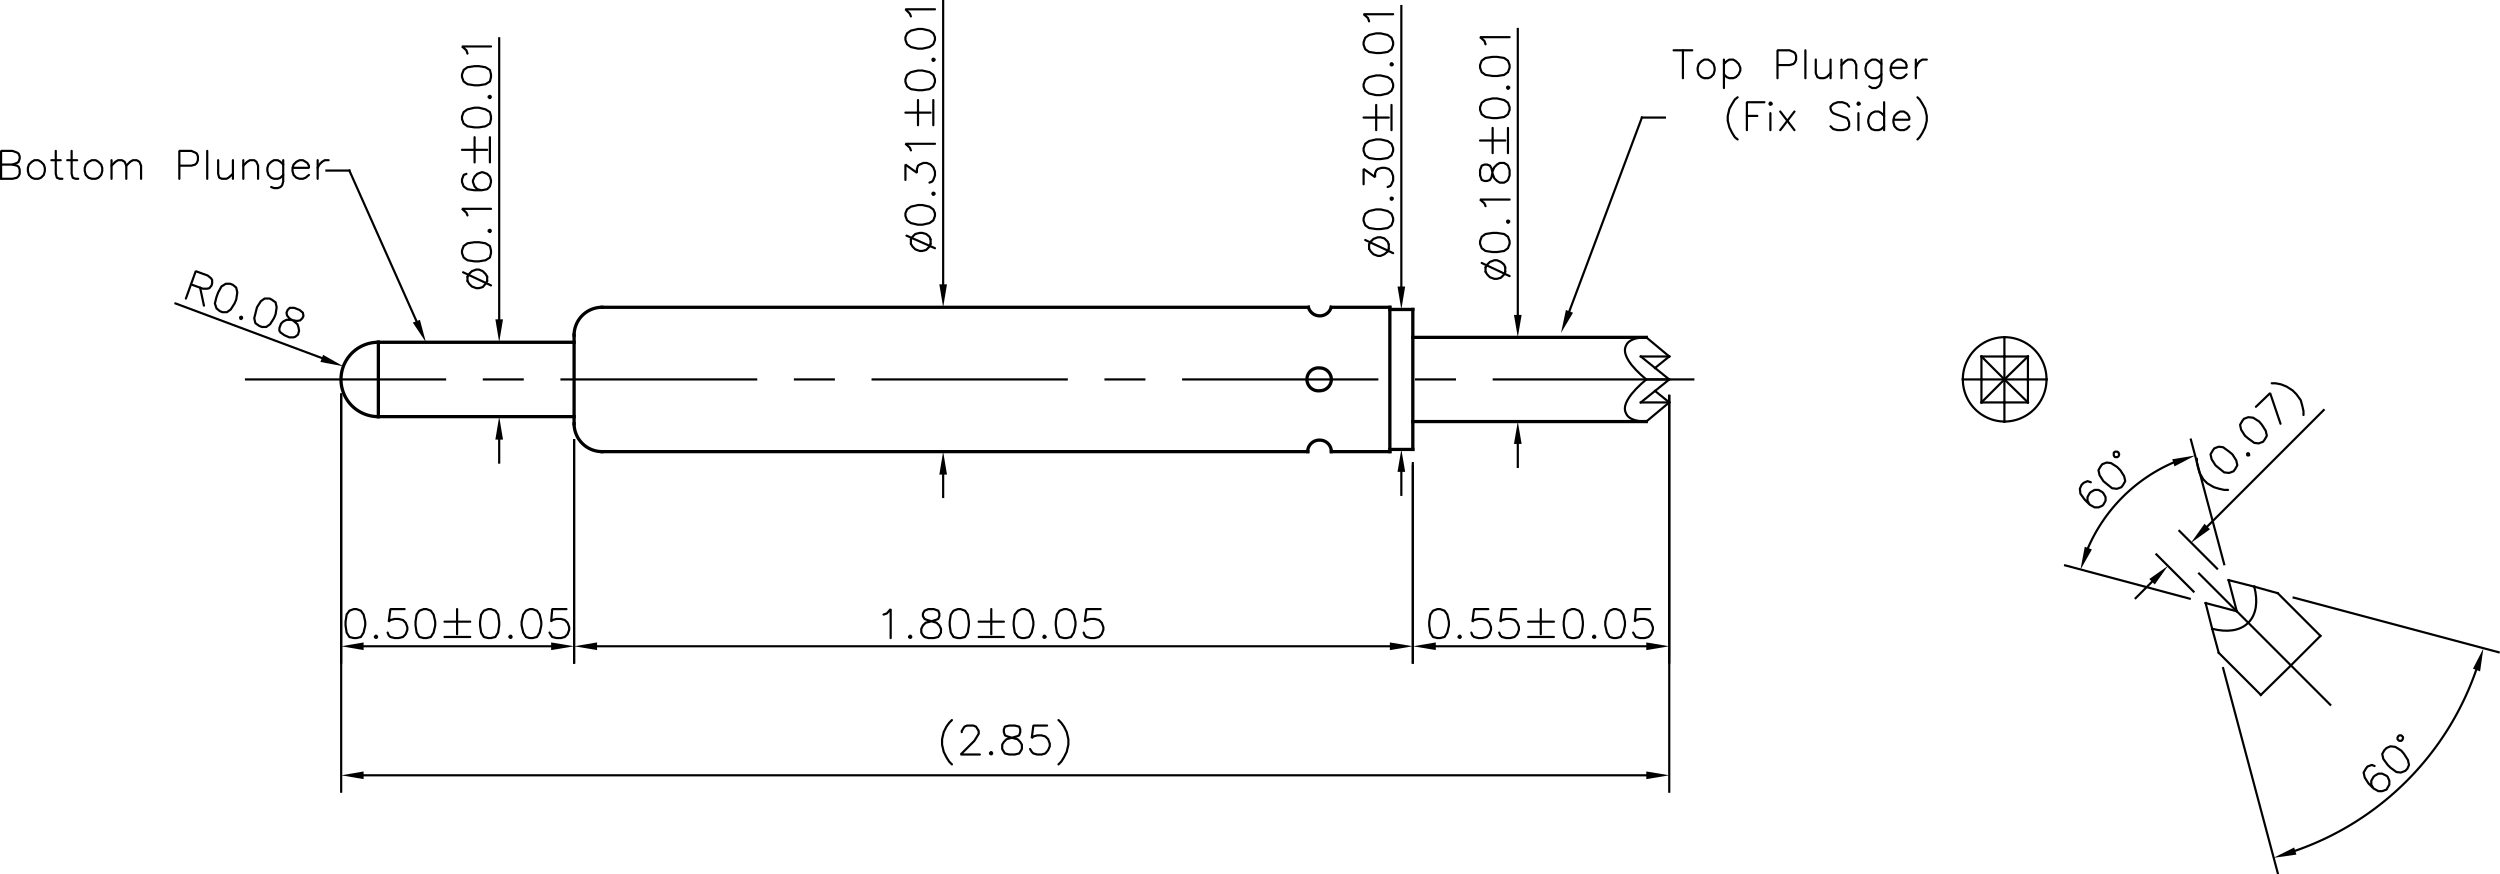 <svg xmlns="http://www.w3.org/2000/svg" viewBox="0 0 548.69 191.93"><defs><style>.cls-1,.cls-3,.cls-4{fill:none;stroke:#000;stroke-linejoin:bevel;}.cls-1,.cls-4{stroke-linecap:square;}.cls-1,.cls-3{stroke-width:0.48px;}.cls-2{fill-rule:evenodd;}.cls-3{stroke-linecap:round;}.cls-4{stroke-width:0.72px;}</style></defs><title>PE3-031DP17-01F0</title><g id="Layer_2" data-name="Layer 2"><g id="Layer_1-2" data-name="Layer 1"><line class="cls-1" x1="207" y1="104.16" x2="207" y2="109.08"/><line class="cls-1" x1="207" y1="62.4" x2="207" y2="0.24"/><polyline class="cls-2" points="206.16 104.16 207 99.12 207.84 104.16 206.16 104.16"/><polyline class="cls-2" points="206.16 62.4 207 67.44 207.84 62.4 206.16 62.4"/><polyline class="cls-3" points="204.24 53.52 204 54.12 203.28 54.84 202.44 55.08 201.84 55.08 200.88 54.72 200.28 54.12 199.92 53.52"/><polyline class="cls-3" points="204.24 52.56 204 51.96 203.28 51.36 202.44 51.12 201.84 51.12 200.88 51.36 200.28 51.96 199.92 52.56"/><line class="cls-3" x1="204.24" y1="53.52" x2="204.24" y2="52.56"/><line class="cls-3" x1="199.92" y1="53.52" x2="199.92" y2="52.56"/><line class="cls-3" x1="205.2" y1="54.48" x2="198.96" y2="51.72"/><polygon class="cls-3" points="205.2 47.4 205.2 46.8 204.84 45.96 204 45.36 202.44 45 201.48 45 199.92 45.36 199.08 45.96 198.72 46.8 198.72 47.4 199.08 48.36 199.92 48.96 201.48 49.32 202.44 49.32 204 48.96 204.84 48.36 205.2 47.4"/><polygon class="cls-3" points="205.2 42.48 204.84 42.24 204.6 42.48 204.84 42.84 205.2 42.48"/><polyline class="cls-3" points="198.72 39.48 198.72 36.12 201.24 37.92 201.24 37.08 201.48 36.36 201.84 36.12 202.68 35.76 203.4 35.76 204.24 36.12 204.84 36.72 205.2 37.68 205.2 38.52 204.84 39.48 204.6 39.84 204 40.08"/><polyline class="cls-3" points="199.92 33 199.68 32.4 198.72 31.56 205.2 31.56"/><line class="cls-3" x1="204.84" y1="27.48" x2="204.84" y2="21.96"/><line class="cls-3" x1="204.24" y1="24.72" x2="198.72" y2="24.72"/><line class="cls-3" x1="201.48" y1="27.48" x2="201.48" y2="21.96"/><polygon class="cls-3" points="205.2 18 205.2 17.4 204.84 16.44 204 15.84 202.44 15.48 201.48 15.48 199.92 15.84 199.08 16.44 198.72 17.4 198.72 18 199.08 18.96 199.92 19.56 201.48 19.8 202.44 19.8 204 19.56 204.84 18.96 205.2 18"/><polygon class="cls-3" points="205.2 13.08 204.84 12.84 204.6 13.08 204.84 13.44 205.2 13.08"/><polygon class="cls-3" points="205.2 8.76 205.2 8.16 204.84 7.32 204 6.72 202.44 6.36 201.48 6.36 199.92 6.72 199.08 7.32 198.72 8.16 198.72 8.76 199.08 9.72 199.92 10.32 201.48 10.68 202.44 10.68 204 10.32 204.84 9.72 205.2 8.76"/><polyline class="cls-3" points="199.92 3.6 199.68 3 198.72 2.04 205.2 2.04"/><line class="cls-1" x1="74.88" y1="86.88" x2="74.88" y2="145.44"/><line class="cls-1" x1="126" y1="96.6" x2="126" y2="145.44"/><line class="cls-1" x1="79.8" y1="141.84" x2="120.96" y2="141.84"/><polyline class="cls-2" points="79.8 141 74.88 141.84 79.8 142.68 79.8 141"/><polyline class="cls-2" points="120.96 141 126 141.84 120.96 142.68 120.96 141"/><polygon class="cls-3" points="77.64 140.04 78.24 140.04 79.2 139.8 79.8 138.84 80.16 137.28 80.16 136.44 79.8 134.88 79.2 134.04 78.24 133.68 77.64 133.68 76.68 134.04 76.08 134.88 75.84 136.44 75.84 137.28 76.08 138.84 76.68 139.8 77.64 140.04"/><polygon class="cls-3" points="82.56 140.04 82.8 139.8 82.56 139.44 82.2 139.8 82.56 140.04"/><polyline class="cls-3" points="85.08 138.84 85.32 139.44 85.68 139.8 86.64 140.04 87.48 140.04 88.44 139.8 89.04 139.2 89.4 138.24 89.4 137.64 89.04 136.68 88.44 136.08 87.48 135.84 86.64 135.84 85.68 136.08 85.32 136.44 85.68 133.68 88.8 133.68"/><polygon class="cls-3" points="93 140.04 93.6 140.04 94.56 139.8 95.16 138.84 95.52 137.28 95.52 136.44 95.16 134.88 94.56 134.04 93.6 133.68 93 133.68 92.04 134.04 91.44 134.88 91.2 136.44 91.2 137.28 91.44 138.84 92.04 139.8 93 140.04"/><line class="cls-3" x1="97.56" y1="139.8" x2="103.2" y2="139.8"/><line class="cls-3" x1="100.32" y1="139.2" x2="100.32" y2="133.68"/><line class="cls-3" x1="97.56" y1="136.44" x2="103.2" y2="136.44"/><polygon class="cls-3" points="107.16 140.04 107.76 140.04 108.72 139.8 109.32 138.84 109.56 137.28 109.56 136.44 109.32 134.88 108.72 134.04 107.76 133.68 107.16 133.68 106.2 134.04 105.6 134.88 105.36 136.44 105.36 137.28 105.6 138.84 106.2 139.8 107.16 140.04"/><polygon class="cls-3" points="112.08 140.04 112.32 139.8 112.08 139.44 111.72 139.8 112.08 140.04"/><polygon class="cls-3" points="116.28 140.04 116.88 140.04 117.84 139.8 118.44 138.84 118.8 137.28 118.8 136.44 118.44 134.88 117.84 134.04 116.88 133.68 116.28 133.68 115.44 134.04 114.84 134.88 114.48 136.44 114.48 137.28 114.84 138.84 115.44 139.8 116.28 140.04"/><polyline class="cls-3" points="120.6 138.84 120.96 139.44 121.2 139.8 122.16 140.04 123.12 140.04 123.96 139.8 124.56 139.2 124.92 138.24 124.92 137.64 124.56 136.68 123.96 136.08 123.12 135.84 122.16 135.84 121.2 136.08 120.96 136.44 121.2 133.68 124.32 133.68"/><line class="cls-1" x1="126" y1="96.6" x2="126" y2="145.44"/><line class="cls-1" x1="310.08" y1="102.24" x2="310.08" y2="145.44"/><line class="cls-1" x1="131.04" y1="141.84" x2="305.04" y2="141.84"/><polyline class="cls-2" points="131.04 141 126 141.84 131.04 142.68 131.04 141"/><polyline class="cls-2" points="305.04 141 310.08 141.84 305.04 142.68 305.04 141"/><polyline class="cls-3" points="193.92 134.88 194.64 134.64 195.48 133.68 195.48 140.04"/><polygon class="cls-3" points="199.8 140.04 200.04 139.8 199.8 139.44 199.44 139.8 199.8 140.04"/><polygon class="cls-3" points="203.76 140.04 204.96 140.04 205.92 139.8 206.16 139.44 206.52 138.84 206.52 138 206.16 137.28 205.56 136.68 204.72 136.44 203.52 136.08 202.92 135.84 202.56 135.24 202.56 134.64 202.92 134.04 203.76 133.68 204.96 133.68 205.92 134.04 206.16 134.64 206.16 135.24 205.92 135.84 205.32 136.08 204.12 136.44 203.16 136.68 202.56 137.28 202.2 138 202.2 138.84 202.56 139.44 202.92 139.8 203.76 140.04"/><polygon class="cls-3" points="210.24 140.04 210.84 140.04 211.8 139.8 212.4 138.84 212.64 137.28 212.64 136.44 212.4 134.88 211.8 134.04 210.84 133.68 210.24 133.68 209.28 134.04 208.68 134.88 208.44 136.44 208.44 137.28 208.68 138.84 209.28 139.8 210.24 140.04"/><line class="cls-3" x1="214.8" y1="139.8" x2="220.32" y2="139.8"/><line class="cls-3" x1="217.56" y1="139.2" x2="217.56" y2="133.68"/><line class="cls-3" x1="214.8" y1="136.44" x2="220.32" y2="136.44"/><polygon class="cls-3" points="224.28 140.04 224.88 140.04 225.84 139.8 226.44 138.84 226.8 137.28 226.8 136.44 226.44 134.88 225.84 134.04 224.88 133.68 224.28 133.68 223.44 134.04 222.72 134.88 222.48 136.44 222.48 137.28 222.72 138.84 223.44 139.8 224.28 140.04"/><polygon class="cls-3" points="229.2 140.04 229.56 139.8 229.2 139.44 228.96 139.8 229.2 140.04"/><polygon class="cls-3" points="233.52 140.04 234.12 140.04 235.08 139.8 235.68 138.84 236.04 137.28 236.04 136.44 235.68 134.88 235.08 134.04 234.12 133.68 233.52 133.68 232.56 134.04 231.96 134.88 231.72 136.44 231.72 137.28 231.96 138.84 232.56 139.8 233.52 140.04"/><polyline class="cls-3" points="237.84 138.84 238.08 139.44 238.44 139.8 239.4 140.04 240.24 140.04 241.2 139.8 241.8 139.2 242.16 138.24 242.16 137.64 241.8 136.68 241.2 136.08 240.24 135.84 239.4 135.84 238.44 136.08 238.08 136.44 238.44 133.68 241.56 133.68"/><line class="cls-1" x1="333.12" y1="97.44" x2="333.12" y2="102.48"/><line class="cls-1" x1="333.12" y1="69.12" x2="333.12" y2="6.36"/><polyline class="cls-2" points="332.28 97.44 333.12 92.52 333.96 97.44 332.28 97.44"/><polyline class="cls-2" points="332.28 69.12 333.12 74.04 333.96 69.12 332.28 69.12"/><polyline class="cls-3" points="330.36 59.64 330.12 60.24 329.4 60.96 328.56 61.2 327.96 61.2 327 60.84 326.4 60.24 326.04 59.64"/><polyline class="cls-3" points="330.36 58.68 330.12 58.08 329.4 57.48 328.56 57.12 327.96 57.12 327 57.48 326.4 58.08 326.04 58.68"/><line class="cls-3" x1="330.36" y1="59.64" x2="330.36" y2="58.68"/><line class="cls-3" x1="326.04" y1="59.64" x2="326.04" y2="58.68"/><line class="cls-3" x1="331.32" y1="60.6" x2="325.2" y2="57.72"/><polygon class="cls-3" points="331.32 53.52 331.32 52.92 330.96 51.96 330.12 51.36 328.56 51.12 327.6 51.12 326.04 51.36 325.2 51.96 324.84 52.92 324.84 53.52 325.2 54.48 326.04 55.08 327.6 55.32 328.56 55.32 330.12 55.08 330.96 54.48 331.32 53.52"/><polygon class="cls-3" points="331.32 48.6 330.96 48.36 330.72 48.6 330.96 48.96 331.32 48.6"/><polyline class="cls-3" points="326.04 45.24 325.8 44.64 324.84 43.8 331.32 43.8"/><polygon class="cls-3" points="331.32 38.52 331.32 37.32 330.96 36.36 330.72 36.12 330.12 35.76 329.16 35.76 328.56 36.12 327.96 36.72 327.6 37.56 327.36 38.88 327 39.48 326.4 39.72 325.8 39.72 325.2 39.48 324.84 38.52 324.84 37.32 325.2 36.36 325.8 36.12 326.4 36.12 327 36.36 327.36 36.96 327.6 38.16 327.96 39.12 328.56 39.72 329.16 40.08 330.12 40.08 330.72 39.72 330.96 39.48 331.32 38.52"/><line class="cls-3" x1="330.96" y1="33.6" x2="330.96" y2="28.08"/><line class="cls-3" x1="330.36" y1="30.84" x2="324.84" y2="30.84"/><line class="cls-3" x1="327.6" y1="33.6" x2="327.6" y2="28.08"/><polygon class="cls-3" points="331.32 24.12 331.32 23.52 330.96 22.56 330.12 21.96 328.56 21.6 327.6 21.6 326.04 21.96 325.2 22.56 324.84 23.52 324.84 24.12 325.2 25.08 326.04 25.68 327.6 25.92 328.56 25.92 330.12 25.68 330.96 25.08 331.32 24.12"/><polygon class="cls-3" points="331.32 19.2 330.96 18.96 330.72 19.2 330.96 19.56 331.32 19.2"/><polygon class="cls-3" points="331.32 14.88 331.32 14.28 330.96 13.32 330.12 12.72 328.56 12.48 327.6 12.48 326.04 12.72 325.2 13.32 324.84 14.28 324.84 14.88 325.2 15.84 326.04 16.44 327.6 16.68 328.56 16.68 330.12 16.44 330.96 15.84 331.32 14.88"/><polyline class="cls-3" points="326.04 9.72 325.8 9 324.84 8.16 331.32 8.16"/><rect x="112.92" y="91.2" width="0.48" height="0.48"/><line class="cls-1" x1="109.56" y1="96.48" x2="109.56" y2="101.52"/><line class="cls-1" x1="109.56" y1="70.08" x2="109.56" y2="8.4"/><polyline class="cls-2" points="108.72 96.48 109.56 91.44 110.4 96.48 108.72 96.48"/><polyline class="cls-2" points="108.72 70.08 109.56 75.12 110.4 70.08 108.72 70.08"/><polyline class="cls-3" points="106.92 61.68 106.56 62.28 105.96 63 105.12 63.24 104.52 63.24 103.56 62.88 102.96 62.28 102.6 61.68"/><polyline class="cls-3" points="106.92 60.72 106.56 60.12 105.96 59.52 105.12 59.16 104.52 59.16 103.56 59.52 102.96 60.12 102.6 60.72"/><line class="cls-3" x1="106.92" y1="61.68" x2="106.92" y2="60.72"/><line class="cls-3" x1="102.6" y1="61.68" x2="102.6" y2="60.72"/><line class="cls-3" x1="107.76" y1="62.64" x2="101.64" y2="59.76"/><polygon class="cls-3" points="107.76 55.56 107.76 54.96 107.52 54 106.56 53.4 105.12 53.16 104.16 53.16 102.6 53.4 101.76 54 101.4 54.96 101.4 55.56 101.76 56.52 102.6 57.12 104.16 57.36 105.12 57.36 106.56 57.12 107.52 56.52 107.76 55.56"/><polygon class="cls-3" points="107.76 50.64 107.52 50.4 107.16 50.64 107.52 51 107.76 50.64"/><polyline class="cls-3" points="102.6 47.28 102.36 46.68 101.4 45.84 107.76 45.84"/><polyline class="cls-3" points="105.72 41.76 104.76 41.52 104.16 40.92 103.8 39.96 103.8 39.6 104.16 38.76 104.76 38.16 105.72 37.8 105.96 37.8 106.92 38.16 107.52 38.76 107.76 39.6 107.76 39.96 107.52 40.92 106.92 41.52 105.72 41.76 104.16 41.76 102.6 41.52 101.76 40.92 101.4 39.96 101.4 39.36 101.76 38.4 102.36 38.16"/><line class="cls-3" x1="107.52" y1="35.64" x2="107.52" y2="30.12"/><line class="cls-3" x1="106.92" y1="32.88" x2="101.4" y2="32.88"/><line class="cls-3" x1="104.16" y1="35.64" x2="104.16" y2="30.12"/><polygon class="cls-3" points="107.76 26.16 107.76 25.56 107.52 24.6 106.56 24 105.12 23.64 104.16 23.64 102.6 24 101.76 24.6 101.4 25.56 101.4 26.16 101.76 27.12 102.6 27.72 104.16 27.96 105.12 27.96 106.56 27.72 107.52 27.12 107.76 26.16"/><polygon class="cls-3" points="107.76 21.24 107.52 21 107.16 21.24 107.52 21.6 107.76 21.24"/><polygon class="cls-3" points="107.76 16.92 107.76 16.32 107.52 15.36 106.56 14.76 105.12 14.52 104.16 14.52 102.6 14.76 101.76 15.36 101.4 16.32 101.4 16.92 101.76 17.88 102.6 18.48 104.16 18.72 105.12 18.72 106.56 18.48 107.52 17.88 107.76 16.92"/><polyline class="cls-3" points="102.6 11.76 102.36 11.04 101.4 10.2 107.76 10.2"/><line class="cls-1" x1="307.56" y1="103.56" x2="307.56" y2="108.6"/><line class="cls-1" x1="307.56" y1="62.88" x2="307.56" y2="1.32"/><polyline class="cls-2" points="306.72 103.56 307.56 98.64 308.4 103.56 306.72 103.56"/><polyline class="cls-2" points="306.72 62.88 307.56 67.92 308.4 62.88 306.72 62.88"/><polyline class="cls-3" points="304.8 54.6 304.56 55.2 303.84 55.8 303 56.16 302.4 56.16 301.44 55.8 300.84 55.2 300.48 54.6"/><polyline class="cls-3" points="304.8 53.64 304.56 53.04 303.84 52.32 303 52.08 302.4 52.08 301.44 52.44 300.84 53.04 300.48 53.64"/><line class="cls-3" x1="304.8" y1="54.6" x2="304.8" y2="53.64"/><line class="cls-3" x1="300.48" y1="54.6" x2="300.48" y2="53.64"/><line class="cls-3" x1="305.76" y1="55.56" x2="299.64" y2="52.68"/><polygon class="cls-3" points="305.76 48.48 305.76 47.88 305.4 46.92 304.56 46.32 303 45.96 302.04 45.96 300.48 46.32 299.64 46.92 299.28 47.88 299.28 48.48 299.64 49.44 300.48 50.04 302.04 50.28 303 50.28 304.56 50.04 305.4 49.44 305.76 48.48"/><polygon class="cls-3" points="305.76 43.56 305.4 43.32 305.16 43.56 305.4 43.92 305.76 43.56"/><polyline class="cls-3" points="299.28 40.44 299.28 37.08 301.8 38.88 301.8 38.04 302.04 37.44 302.4 37.08 303.24 36.84 303.96 36.84 304.8 37.08 305.4 37.68 305.76 38.64 305.76 39.6 305.4 40.44 305.16 40.8 304.56 41.04"/><polygon class="cls-3" points="305.76 33.12 305.76 32.52 305.4 31.56 304.56 30.96 303 30.6 302.04 30.6 300.48 30.96 299.64 31.56 299.28 32.52 299.28 33.12 299.64 34.08 300.48 34.68 302.04 34.92 303 34.92 304.56 34.68 305.4 34.08 305.76 33.12"/><line class="cls-3" x1="305.4" y1="28.56" x2="305.4" y2="23.04"/><line class="cls-3" x1="304.8" y1="25.8" x2="299.28" y2="25.8"/><line class="cls-3" x1="302.04" y1="28.56" x2="302.04" y2="23.04"/><polygon class="cls-3" points="305.76 19.08 305.76 18.48 305.4 17.52 304.56 16.92 303 16.56 302.04 16.56 300.48 16.92 299.64 17.52 299.28 18.48 299.28 19.08 299.64 19.92 300.48 20.52 302.04 20.88 303 20.88 304.56 20.52 305.4 19.92 305.76 19.08"/><polygon class="cls-3" points="305.76 14.16 305.4 13.8 305.16 14.16 305.4 14.4 305.76 14.16"/><polygon class="cls-3" points="305.76 9.84 305.76 9.24 305.4 8.28 304.56 7.68 303 7.32 302.04 7.32 300.48 7.68 299.64 8.28 299.28 9.24 299.28 9.84 299.64 10.8 300.48 11.4 302.04 11.64 303 11.64 304.56 11.4 305.4 10.8 305.76 9.84"/><polyline class="cls-3" points="300.48 4.68 300.24 3.96 299.28 3.12 305.76 3.12"/><polyline class="cls-2" points="345.24 68.64 342.6 73.08 343.68 68.04 345.24 68.64"/><line class="cls-1" x1="344.4" y1="68.4" x2="360.36" y2="25.8"/><line class="cls-1" x1="360.36" y1="25.8" x2="365.4" y2="25.8"/><line class="cls-3" x1="369.36" y1="17.16" x2="369.36" y2="11.04"/><line class="cls-3" x1="367.32" y1="11.04" x2="371.4" y2="11.04"/><polygon class="cls-3" points="374.04 17.16 374.88 17.16 375.48 16.92 376.08 16.32 376.32 15.48 376.32 14.88 376.08 14.04 375.48 13.44 374.88 13.08 374.04 13.08 373.44 13.44 372.84 14.04 372.6 14.88 372.6 15.48 372.84 16.32 373.44 16.92 374.04 17.16"/><line class="cls-3" x1="378.36" y1="19.32" x2="378.36" y2="13.08"/><polyline class="cls-3" points="378.36 14.04 378.96 13.44 379.56 13.08 380.4 13.08 381 13.44 381.6 14.04 381.96 14.88 381.96 15.48 381.6 16.32 381 16.92 380.4 17.16 379.56 17.16 378.96 16.92 378.36 16.32"/><polyline class="cls-3" points="390.12 14.28 392.76 14.28 393.6 14.04 393.96 13.68 394.2 13.08 394.2 12.24 393.96 11.64 393.6 11.4 392.76 11.04 390.12 11.04 390.12 17.16"/><line class="cls-3" x1="396.24" y1="17.16" x2="396.24" y2="11.04"/><polyline class="cls-3" points="398.52 13.08 398.52 16.08 398.88 16.92 399.48 17.16 400.32 17.16 400.92 16.92 401.76 16.08"/><line class="cls-3" x1="401.76" y1="13.08" x2="401.76" y2="17.16"/><line class="cls-3" x1="404.16" y1="17.16" x2="404.16" y2="13.08"/><polyline class="cls-3" points="404.16 14.28 405 13.44 405.6 13.08 406.44 13.08 407.04 13.44 407.4 14.28 407.4 17.16"/><polyline class="cls-3" points="412.92 16.32 412.32 16.92 411.72 17.16 410.88 17.16 410.28 16.92 409.68 16.32 409.44 15.48 409.44 14.88 409.68 14.04 410.28 13.44 410.88 13.08 411.72 13.08 412.32 13.44 412.92 14.04"/><polyline class="cls-3" points="412.92 13.08 412.92 17.76 412.56 18.72 412.32 18.96 411.72 19.32 410.88 19.32 410.28 18.96"/><polyline class="cls-3" points="414.96 14.88 418.44 14.88 418.44 14.28 418.2 13.68 417.84 13.44 417.24 13.08 416.4 13.08 415.8 13.44 415.2 14.04 414.96 14.88 414.96 15.48 415.2 16.32 415.8 16.92 416.4 17.16 417.24 17.16 417.84 16.92 418.44 16.32"/><line class="cls-3" x1="420.48" y1="13.08" x2="420.48" y2="17.16"/><polyline class="cls-3" points="420.48 14.88 420.84 14.04 421.32 13.44 421.92 13.08 422.88 13.08"/><polyline class="cls-3" points="381.36 30.6 380.76 30.12 380.16 29.16 379.56 27.96 379.2 26.52 379.2 25.44 379.56 23.88 380.16 22.8 380.76 21.84 381.36 21.36"/><polyline class="cls-3" points="383.4 28.56 383.4 22.44 387.24 22.44"/><line class="cls-3" x1="383.4" y1="25.44" x2="385.68" y2="25.44"/><line class="cls-3" x1="388.56" y1="28.56" x2="388.56" y2="24.84"/><polygon class="cls-3" points="388.56 23.04 388.92 22.8 388.56 22.44 388.32 22.8 388.56 23.04"/><line class="cls-3" x1="390.72" y1="28.56" x2="393.84" y2="24.48"/><line class="cls-3" x1="390.72" y1="24.48" x2="393.84" y2="28.56"/><polyline class="cls-3" points="401.76 27.72 402.36 28.32 403.32 28.56 404.4 28.56 405.36 28.32 405.84 27.72 405.84 26.88 405.6 26.28 405.36 25.92 404.64 25.68 402.96 25.08 402.36 24.84 402 24.48 401.76 23.88 401.76 23.4 402.36 22.8 403.32 22.44 404.4 22.44 405.36 22.8 405.84 23.4"/><line class="cls-3" x1="407.88" y1="28.56" x2="407.88" y2="24.84"/><polygon class="cls-3" points="407.88 23.04 408.24 22.8 407.88 22.44 407.64 22.8 407.88 23.04"/><polyline class="cls-3" points="413.52 27.72 412.92 28.32 412.32 28.56 411.48 28.56 410.76 28.32 410.28 27.72 410.04 26.88 410.04 26.28 410.28 25.44 410.76 24.84 411.48 24.48 412.32 24.48 412.92 24.84 413.52 25.44"/><line class="cls-3" x1="413.52" y1="22.44" x2="413.52" y2="28.56"/><polyline class="cls-3" points="415.56 26.28 419.04 26.28 419.04 25.68 418.68 25.08 418.44 24.84 417.84 24.48 417 24.48 416.4 24.84 415.8 25.44 415.56 26.28 415.56 26.88 415.8 27.72 416.4 28.32 417 28.56 417.84 28.56 418.44 28.32 419.04 27.72"/><polyline class="cls-3" points="420.84 30.6 421.32 30.12 421.92 29.16 422.52 27.96 422.88 26.52 422.88 25.44 422.52 23.88 421.92 22.8 421.32 21.84 420.84 21.36"/><polyline class="cls-3" points="0.24 39.24 2.76 39.24 3.72 39 4.08 38.64 4.32 38.16 4.32 37.2 4.08 36.6 3.72 36.36 2.76 36.12 0.24 36.12"/><polyline class="cls-3" points="2.76 36.12 3.72 35.76 4.08 35.52 4.32 34.8 4.32 34.32 4.08 33.72 3.72 33.48 2.76 33.12 0.24 33.12 0.24 39.24"/><polygon class="cls-3" points="7.56 39.24 8.4 39.24 9 39 9.6 38.4 9.84 37.56 9.84 36.84 9.6 36.12 9 35.52 8.4 35.16 7.56 35.16 6.96 35.52 6.36 36.12 6.12 36.84 6.12 37.56 6.36 38.4 6.96 39 7.56 39.24"/><line class="cls-3" x1="11.28" y1="35.16" x2="13.32" y2="35.16"/><polyline class="cls-3" points="12.24 33.12 12.24 38.16 12.48 39 13.08 39.24 13.68 39.24"/><line class="cls-3" x1="14.76" y1="35.16" x2="16.92" y2="35.16"/><polyline class="cls-3" points="15.72 33.12 15.72 38.16 15.96 39 16.56 39.24 17.16 39.24"/><polygon class="cls-3" points="20.16 39.24 21 39.24 21.6 39 22.2 38.4 22.44 37.56 22.44 36.84 22.2 36.12 21.6 35.52 21 35.16 20.16 35.16 19.44 35.52 18.84 36.12 18.6 36.84 18.6 37.56 18.84 38.4 19.44 39 20.16 39.24"/><line class="cls-3" x1="24.48" y1="39.24" x2="24.48" y2="35.16"/><polyline class="cls-3" points="24.48 36.36 25.32 35.52 25.92 35.16 26.76 35.16 27.36 35.52 27.72 36.36 27.72 39.24"/><polyline class="cls-3" points="27.72 36.36 28.56 35.52 29.16 35.16 30 35.16 30.6 35.52 30.96 36.36 30.96 39.24"/><polyline class="cls-3" points="39.36 36.36 42 36.36 42.84 36.12 43.2 35.76 43.44 35.16 43.44 34.32 43.2 33.72 42.84 33.48 42 33.12 39.36 33.12 39.36 39.24"/><line class="cls-3" x1="45.48" y1="39.24" x2="45.48" y2="33.12"/><polyline class="cls-3" points="47.88 35.16 47.88 38.16 48.12 39 48.72 39.24 49.68 39.24 50.16 39 51.12 38.16"/><line class="cls-3" x1="51.12" y1="35.16" x2="51.12" y2="39.24"/><line class="cls-3" x1="53.4" y1="39.24" x2="53.4" y2="35.16"/><polyline class="cls-3" points="53.4 36.36 54.24 35.52 54.84 35.16 55.8 35.16 56.28 35.52 56.64 36.36 56.64 39.24"/><polyline class="cls-3" points="62.16 38.4 61.56 39 60.96 39.24 60.12 39.24 59.52 39 58.92 38.4 58.68 37.56 58.68 36.84 58.92 36.12 59.52 35.52 60.12 35.16 60.96 35.16 61.56 35.52 62.16 36.12"/><polyline class="cls-3" points="62.16 35.16 62.16 39.84 61.92 40.68 61.56 41.04 60.96 41.28 60.12 41.28 59.52 41.04"/><polyline class="cls-3" points="64.2 36.84 67.8 36.84 67.8 36.36 67.44 35.76 67.08 35.52 66.48 35.16 65.76 35.16 65.04 35.52 64.44 36.12 64.2 36.84 64.2 37.56 64.44 38.4 65.04 39 65.76 39.24 66.48 39.24 67.08 39 67.8 38.4"/><line class="cls-3" x1="69.72" y1="35.16" x2="69.72" y2="39.24"/><polyline class="cls-3" points="69.72 36.84 70.08 36.12 70.68 35.52 71.28 35.16 72.12 35.16"/><polyline class="cls-2" points="92.16 70.2 93.48 75.12 90.6 70.8 92.16 70.2"/><line class="cls-1" x1="91.44" y1="70.56" x2="76.68" y2="37.44"/><line class="cls-1" x1="76.68" y1="37.44" x2="71.64" y2="37.44"/><line class="cls-1" x1="70.68" y1="78.6" x2="38.52" y2="66.6"/><polyline class="cls-2" points="70.92 77.88 75.36 80.4 70.32 79.44 70.92 77.88"/><polyline class="cls-3" points="41.88 62.4 44.52 63.36 45.48 63.36 45.96 63.24 46.44 62.64 46.56 62.16 46.56 61.44 46.32 61.08 45.6 60.48 42.96 59.52 40.8 65.52"/><line class="cls-3" x1="43.92" y1="63.12" x2="44.76" y2="67.08"/><polygon class="cls-3" points="48.24 68.28 48.84 68.52 49.8 68.52 50.64 67.92 51.48 66.6 51.84 65.76 52.08 64.2 51.84 63.12 51.12 62.52 50.52 62.28 49.56 62.28 48.6 62.88 47.88 64.2 47.52 65.16 47.16 66.6 47.52 67.68 48.24 68.28"/><polygon class="cls-3" points="52.8 70.08 53.16 69.84 53.04 69.48 52.68 69.6 52.8 70.08"/><polygon class="cls-3" points="56.88 71.52 57.48 71.76 58.44 71.76 59.28 71.16 60.12 69.84 60.48 69 60.72 67.44 60.48 66.36 59.64 65.76 59.16 65.52 58.08 65.52 57.24 66.12 56.4 67.44 56.16 68.4 55.8 69.84 56.04 70.92 56.88 71.52"/><polygon class="cls-3" points="62.4 73.56 63.48 74.04 64.44 74.04 64.8 73.92 65.4 73.44 65.64 72.6 65.52 71.88 65.28 71.16 64.44 70.44 63.48 69.84 63 69.24 62.88 68.64 63.12 68.04 63.6 67.56 64.56 67.56 65.76 68.04 66.48 68.64 66.6 69.36 66.36 69.84 65.88 70.32 65.16 70.44 63.84 70.2 62.88 70.2 62.16 70.56 61.68 71.04 61.32 72 61.32 72.6 61.56 72.96 62.4 73.56"/><line class="cls-1" x1="310.08" y1="101.64" x2="310.08" y2="145.44"/><line class="cls-1" x1="366.36" y1="86.88" x2="366.36" y2="145.44"/><line class="cls-1" x1="315.12" y1="141.84" x2="361.32" y2="141.84"/><polyline class="cls-2" points="315.12 141 310.08 141.84 315.12 142.68 315.12 141"/><polyline class="cls-2" points="361.32 141 366.36 141.84 361.32 142.68 361.32 141"/><polygon class="cls-3" points="315.48 140.04 316.08 140.04 317.04 139.8 317.64 138.84 318 137.28 318 136.44 317.64 134.88 317.04 134.04 316.08 133.68 315.48 133.68 314.52 134.04 313.92 134.88 313.68 136.44 313.68 137.28 313.92 138.84 314.52 139.8 315.48 140.04"/><polygon class="cls-3" points="320.4 140.04 320.64 139.8 320.4 139.44 320.04 139.8 320.4 140.04"/><polyline class="cls-3" points="322.92 138.84 323.16 139.44 323.52 139.8 324.48 140.04 325.32 140.04 326.28 139.8 326.88 139.2 327.24 138.24 327.24 137.64 326.88 136.68 326.28 136.08 325.32 135.84 324.48 135.84 323.52 136.08 323.16 136.44 323.52 133.68 326.64 133.68"/><polyline class="cls-3" points="329.04 138.84 329.28 139.44 329.64 139.8 330.6 140.04 331.44 140.04 332.4 139.8 333 139.2 333.36 138.24 333.36 137.64 333 136.68 332.4 136.08 331.44 135.84 330.6 135.84 329.64 136.08 329.28 136.44 329.64 133.68 332.76 133.68"/><line class="cls-3" x1="335.4" y1="139.8" x2="341.04" y2="139.8"/><line class="cls-3" x1="338.16" y1="139.2" x2="338.16" y2="133.68"/><line class="cls-3" x1="335.4" y1="136.44" x2="341.04" y2="136.44"/><polygon class="cls-3" points="345 140.04 345.6 140.04 346.56 139.8 347.16 138.84 347.4 137.28 347.4 136.44 347.16 134.88 346.56 134.04 345.6 133.68 345 133.68 344.04 134.04 343.44 134.88 343.2 136.44 343.2 137.28 343.44 138.84 344.04 139.8 345 140.04"/><polygon class="cls-3" points="349.92 140.04 350.16 139.8 349.92 139.44 349.56 139.8 349.92 140.04"/><polygon class="cls-3" points="354.12 140.04 354.72 140.04 355.68 139.8 356.28 138.84 356.64 137.28 356.64 136.44 356.28 134.88 355.68 134.04 354.72 133.68 354.12 133.68 353.28 134.04 352.68 134.88 352.32 136.44 352.32 137.28 352.68 138.84 353.28 139.8 354.12 140.04"/><polyline class="cls-3" points="358.44 138.84 358.8 139.44 359.04 139.8 360 140.04 360.96 140.04 361.8 139.8 362.4 139.2 362.76 138.24 362.76 137.64 362.4 136.68 361.8 136.08 360.96 135.84 360 135.84 359.04 136.08 358.8 136.44 359.04 133.68 362.16 133.68"/><line class="cls-1" x1="366.36" y1="86.88" x2="366.36" y2="173.76"/><line class="cls-1" x1="74.88" y1="86.52" x2="74.88" y2="173.76"/><line class="cls-1" x1="361.32" y1="170.16" x2="79.8" y2="170.16"/><polyline class="cls-2" points="361.32 169.32 366.36 170.16 361.32 171 361.32 169.32"/><polyline class="cls-2" points="79.8 169.32 74.88 170.16 79.8 171 79.8 169.32"/><polyline class="cls-3" points="208.92 167.76 208.32 167.16 207.72 166.2 207.12 165 206.76 163.44 206.76 162.24 207.12 160.68 207.72 159.48 208.32 158.64 208.92 158.04"/><polyline class="cls-3" points="211.08 160.68 211.08 160.44 211.44 159.84 211.68 159.48 212.28 159.24 213.6 159.24 214.2 159.48 214.44 159.84 214.8 160.44 214.8 161.04 214.44 161.64 213.84 162.6 210.84 165.6 215.04 165.6"/><polygon class="cls-3" points="217.56 165.6 217.8 165.36 217.56 165 217.2 165.36 217.56 165.6"/><polygon class="cls-3" points="221.52 165.6 222.72 165.6 223.68 165.36 223.92 165 224.28 164.4 224.28 163.44 223.92 162.84 223.32 162.24 222.36 162 221.16 161.64 220.56 161.4 220.32 160.68 220.32 160.08 220.56 159.48 221.52 159.24 222.72 159.24 223.68 159.48 223.92 160.08 223.92 160.68 223.68 161.4 223.08 161.64 221.76 162 220.92 162.24 220.32 162.84 219.96 163.44 219.96 164.4 220.32 165 220.56 165.36 221.52 165.6"/><polyline class="cls-3" points="226.08 164.4 226.44 165 226.8 165.36 227.64 165.6 228.6 165.6 229.44 165.36 230.04 164.64 230.4 163.8 230.4 163.2 230.04 162.24 229.44 161.64 228.6 161.4 227.64 161.4 226.8 161.64 226.44 162 226.8 159.24 229.8 159.24"/><polyline class="cls-3" points="232.32 167.76 232.92 167.16 233.52 166.2 234.12 165 234.48 163.44 234.48 162.24 234.12 160.68 233.52 159.48 232.92 158.64 232.32 158.04"/><line class="cls-4" x1="310.08" y1="98.64" x2="310.08" y2="67.92"/><line class="cls-4" x1="310.08" y1="67.92" x2="305.04" y2="67.92"/><line class="cls-4" x1="310.08" y1="98.64" x2="305.04" y2="98.64"/><line class="cls-4" x1="361.32" y1="74.04" x2="310.08" y2="74.04"/><line class="cls-4" x1="361.32" y1="92.52" x2="310.08" y2="92.52"/><line class="cls-4" x1="305.04" y1="67.44" x2="305.04" y2="99.12"/><line class="cls-4" x1="83.04" y1="91.44" x2="83.04" y2="75.12"/><line class="cls-4" x1="83.04" y1="75.12" x2="126" y2="75.12"/><line class="cls-4" x1="83.04" y1="91.44" x2="126" y2="91.44"/><path class="cls-4" d="M83,75.12a8.16,8.16,0,0,0,0,16.32"/><line class="cls-4" x1="126" y1="73.56" x2="126" y2="93"/><line class="cls-1" x1="371.64" y1="83.28" x2="327.84" y2="83.28"/><line class="cls-1" x1="319.32" y1="83.28" x2="310.8" y2="83.28"/><line class="cls-1" x1="302.28" y1="83.28" x2="259.68" y2="83.28"/><line class="cls-1" x1="251.16" y1="83.28" x2="242.64" y2="83.28"/><line class="cls-1" x1="234.12" y1="83.28" x2="191.52" y2="83.28"/><line class="cls-1" x1="183" y1="83.28" x2="174.48" y2="83.28"/><line class="cls-1" x1="165.96" y1="83.28" x2="123.24" y2="83.28"/><line class="cls-1" x1="114.72" y1="83.28" x2="106.2" y2="83.28"/><line class="cls-1" x1="97.68" y1="83.28" x2="54" y2="83.28"/><path class="cls-4" d="M126,93a6.15,6.15,0,0,0,6.12,6.12"/><line class="cls-4" x1="305.04" y1="99.12" x2="292.2" y2="99.12"/><line class="cls-4" x1="287.04" y1="99.12" x2="132.12" y2="99.12"/><line class="cls-4" x1="305.04" y1="67.44" x2="292.2" y2="67.44"/><line class="cls-4" x1="287.16" y1="67.44" x2="132.12" y2="67.44"/><path class="cls-4" d="M132.12,67.44A6.15,6.15,0,0,0,126,73.56"/><path class="cls-4" d="M292.2,83.28a2.53,2.53,0,0,0-2.52-2.52,2.52,2.52,0,1,0,0,5A2.53,2.53,0,0,0,292.2,83.28Z"/><path class="cls-4" d="M292.2,99.12a2.53,2.53,0,0,0-2.52-2.52A2.56,2.56,0,0,0,287,99.12"/><path class="cls-4" d="M287.16,67.44a2.6,2.6,0,0,0,5,0"/><path class="cls-1" d="M361.32,92.52c-2.28,0-4-.6-4.44-1.8-1-1.8,1-4.56,4.44-7.44"/><path class="cls-1" d="M361.32,83.28c-3.48-2.88-5.4-5.64-4.44-7.44.48-1.2,2.16-1.8,4.44-1.8"/><line class="cls-1" x1="366.36" y1="83.28" x2="361.32" y2="83.28"/><line class="cls-1" x1="360.12" y1="78.24" x2="366.36" y2="83.28"/><line class="cls-1" x1="366.36" y1="78.24" x2="360.12" y2="78.24"/><line class="cls-1" x1="361.32" y1="74.04" x2="366.36" y2="78.24"/><line class="cls-1" x1="361.32" y1="92.52" x2="366.36" y2="88.32"/><line class="cls-1" x1="360.12" y1="88.32" x2="366.36" y2="88.32"/><line class="cls-1" x1="366.36" y1="83.28" x2="360.12" y2="88.32"/><line class="cls-1" x1="363.24" y1="80.76" x2="366.36" y2="78.24"/><line class="cls-1" x1="366.36" y1="88.32" x2="363.24" y2="85.8"/><line class="cls-1" x1="439.92" y1="92.52" x2="439.92" y2="88.32"/><path class="cls-1" d="M439.92,92.52a9.24,9.24,0,0,0,9.24-9.24"/><line class="cls-1" x1="445.08" y1="83.28" x2="449.16" y2="83.28"/><line class="cls-1" x1="445.08" y1="88.32" x2="445.08" y2="83.28"/><line class="cls-1" x1="439.92" y1="88.32" x2="445.08" y2="88.32"/><path class="cls-1" d="M449.16,83.28A9.24,9.24,0,0,0,439.92,74"/><line class="cls-1" x1="439.92" y1="74.04" x2="439.92" y2="78.24"/><line class="cls-1" x1="445.08" y1="78.24" x2="439.92" y2="78.24"/><line class="cls-1" x1="445.08" y1="83.28" x2="445.08" y2="78.24"/><line class="cls-1" x1="445.08" y1="88.32" x2="439.92" y2="83.28"/><line class="cls-1" x1="439.92" y1="88.32" x2="439.92" y2="83.28"/><line class="cls-1" x1="445.08" y1="78.24" x2="439.92" y2="83.28"/><line class="cls-1" x1="445.08" y1="83.28" x2="439.92" y2="83.28"/><line class="cls-1" x1="434.88" y1="88.32" x2="439.92" y2="88.32"/><line class="cls-1" x1="434.88" y1="88.32" x2="439.92" y2="83.28"/><line class="cls-1" x1="434.88" y1="83.28" x2="430.8" y2="83.28"/><path class="cls-1" d="M430.8,83.28a9.22,9.22,0,0,0,9.12,9.24"/><line class="cls-1" x1="434.88" y1="83.28" x2="434.88" y2="88.32"/><line class="cls-1" x1="439.92" y1="78.24" x2="434.88" y2="78.24"/><line class="cls-1" x1="434.88" y1="78.24" x2="439.92" y2="83.28"/><line class="cls-1" x1="439.92" y1="83.28" x2="439.92" y2="78.24"/><path class="cls-1" d="M439.92,74a9.22,9.22,0,0,0-9.12,9.24"/><line class="cls-1" x1="434.88" y1="78.24" x2="434.88" y2="83.28"/><line class="cls-1" x1="434.88" y1="83.28" x2="439.92" y2="83.28"/><line class="cls-1" x1="509.28" y1="139.56" x2="499.92" y2="130.2"/><line class="cls-1" x1="486.96" y1="143.28" x2="496.2" y2="152.52"/><line class="cls-1" x1="494.76" y1="128.76" x2="499.92" y2="130.2"/><line class="cls-1" x1="486.96" y1="143.28" x2="485.52" y2="138"/><path class="cls-1" d="M485.52,138c3.24.84,6.12.48,7.92-1.32s2.16-4.68,1.32-7.92"/><line class="cls-1" x1="502.8" y1="146.04" x2="496.2" y2="152.52"/><line class="cls-1" x1="509.28" y1="139.56" x2="502.8" y2="146.04"/><line class="cls-1" x1="489.12" y1="127.32" x2="494.76" y2="128.76"/><line class="cls-1" x1="485.52" y1="138" x2="484.08" y2="132.36"/><line class="cls-1" x1="490.92" y1="134.16" x2="484.08" y2="132.36"/><line class="cls-1" x1="489.12" y1="127.32" x2="490.92" y2="134.16"/><line class="cls-1" x1="511.44" y1="154.68" x2="482.64" y2="125.88"/><line class="cls-1" x1="481.44" y1="129.84" x2="473.28" y2="121.68"/><line class="cls-1" x1="486.6" y1="124.8" x2="478.32" y2="116.52"/><line class="cls-1" x1="472.32" y1="127.68" x2="468.72" y2="131.28"/><line class="cls-1" x1="484.44" y1="115.56" x2="510" y2="90"/><polyline class="cls-2" points="471.72 127.08 475.8 124.2 472.92 128.28 471.72 127.08"/><polyline class="cls-2" points="483.84 114.96 480.84 119.16 485.04 116.16 483.84 114.96"/><polyline class="cls-3" points="489 107.52 488.16 107.52 487.08 107.28 485.88 106.92 484.44 106.08 483.6 105.24 482.76 103.8 482.4 102.6 482.16 101.52 482.16 100.68"/><polygon class="cls-3" points="490.2 103.44 490.56 102.96 491.04 102.12 490.8 101.04 489.96 99.72 489.24 99.12 487.92 98.16 486.96 98.04 486 98.4 485.64 98.88 485.16 99.72 485.4 100.8 486.24 102.12 486.96 102.72 488.16 103.68 489.24 103.8 490.2 103.44"/><polygon class="cls-3" points="493.68 99.96 493.56 99.48 493.2 99.48 493.2 99.96 493.68 99.96"/><polygon class="cls-3" points="496.68 96.96 497.04 96.48 497.52 95.64 497.28 94.56 496.44 93.24 495.84 92.52 494.52 91.68 493.44 91.56 492.48 91.92 492.12 92.4 491.64 93.24 491.88 94.32 492.72 95.64 493.44 96.24 494.76 97.2 495.72 97.32 496.68 96.96"/><polyline class="cls-3" points="495.12 89.28 498.24 86.28 500.52 93"/><polyline class="cls-3" points="505.56 91.08 505.56 90.24 505.32 89.16 504.96 87.84 504 86.52 503.16 85.68 501.84 84.84 500.64 84.36 499.44 84.12 498.6 84.12"/><line class="cls-1" x1="488.16" y1="123.84" x2="480.84" y2="96.48"/><line class="cls-1" x1="480.6" y1="131.4" x2="453.24" y2="124.08"/><path class="cls-1" d="M477,101.52a36.09,36.09,0,0,0-18.72,18.72"/><polyline class="cls-2" points="476.76 100.8 481.8 99.96 477.24 102.36 476.76 100.8"/><polyline class="cls-2" points="459.12 120.6 456.6 125.04 457.56 120 459.12 120.6"/><polyline class="cls-3" points="458.64 110.76 458.16 109.92 458.16 109.08 458.64 108.24 458.88 108 459.72 107.52 460.56 107.52 461.4 108 461.64 108.24 462.12 109.08 462.12 109.92 461.64 110.76 461.4 111 460.56 111.36 459.72 111.36 458.64 110.76 457.56 109.68 456.6 108.36 456.48 107.28 456.84 106.44 457.32 105.96 458.16 105.6 458.88 105.84"/><polygon class="cls-3" points="465.6 106.92 465.96 106.44 466.44 105.6 466.2 104.52 465.36 103.2 464.64 102.48 463.32 101.64 462.36 101.52 461.4 101.88 461.04 102.36 460.56 103.2 460.8 104.28 461.64 105.6 462.36 106.2 463.56 107.16 464.64 107.28 465.6 106.92"/><polygon class="cls-3" points="464.76 100.32 465 100.08 465.12 99.72 465 99.48 465 99.36 464.88 99.24 464.64 99.12 464.28 99.12 464.04 99.24 463.92 99.36 463.92 99.96 464.16 100.32 464.76 100.32"/><line class="cls-1" x1="487.92" y1="146.64" x2="499.92" y2="191.64"/><line class="cls-1" x1="503.4" y1="131.16" x2="548.4" y2="143.16"/><path class="cls-1" d="M503.76,186.72A64.27,64.27,0,0,0,543.48,147"/><polyline class="cls-2" points="504 187.56 498.96 188.28 503.52 186 504 187.56"/><polyline class="cls-2" points="542.76 146.76 545.04 142.32 544.32 147.36 542.76 146.76"/><polyline class="cls-3" points="520.92 173.04 520.44 172.2 520.44 171.36 520.92 170.52 521.16 170.28 522 169.8 522.84 169.8 523.8 170.28 524.04 170.52 524.4 171.36 524.4 172.2 523.92 173.04 523.8 173.28 522.84 173.64 522 173.64 520.92 173.04 519.84 171.96 519 170.64 518.76 169.56 519.24 168.72 519.6 168.24 520.56 167.88 521.16 168.12"/><polygon class="cls-3" points="527.88 169.2 528.36 168.72 528.72 167.88 528.48 166.8 527.64 165.48 527.04 164.76 525.72 163.92 524.64 163.8 523.8 164.16 523.32 164.64 522.84 165.48 523.08 166.56 524.04 167.88 524.64 168.48 525.96 169.44 526.92 169.56 527.88 169.2"/><polygon class="cls-3" points="527.04 162.6 527.28 162.36 527.4 162 527.4 161.76 527.28 161.64 527.16 161.52 527.04 161.4 526.56 161.4 526.44 161.52 526.32 161.64 526.2 161.88 526.2 162.24 526.56 162.6 527.04 162.6"/></g></g></svg>